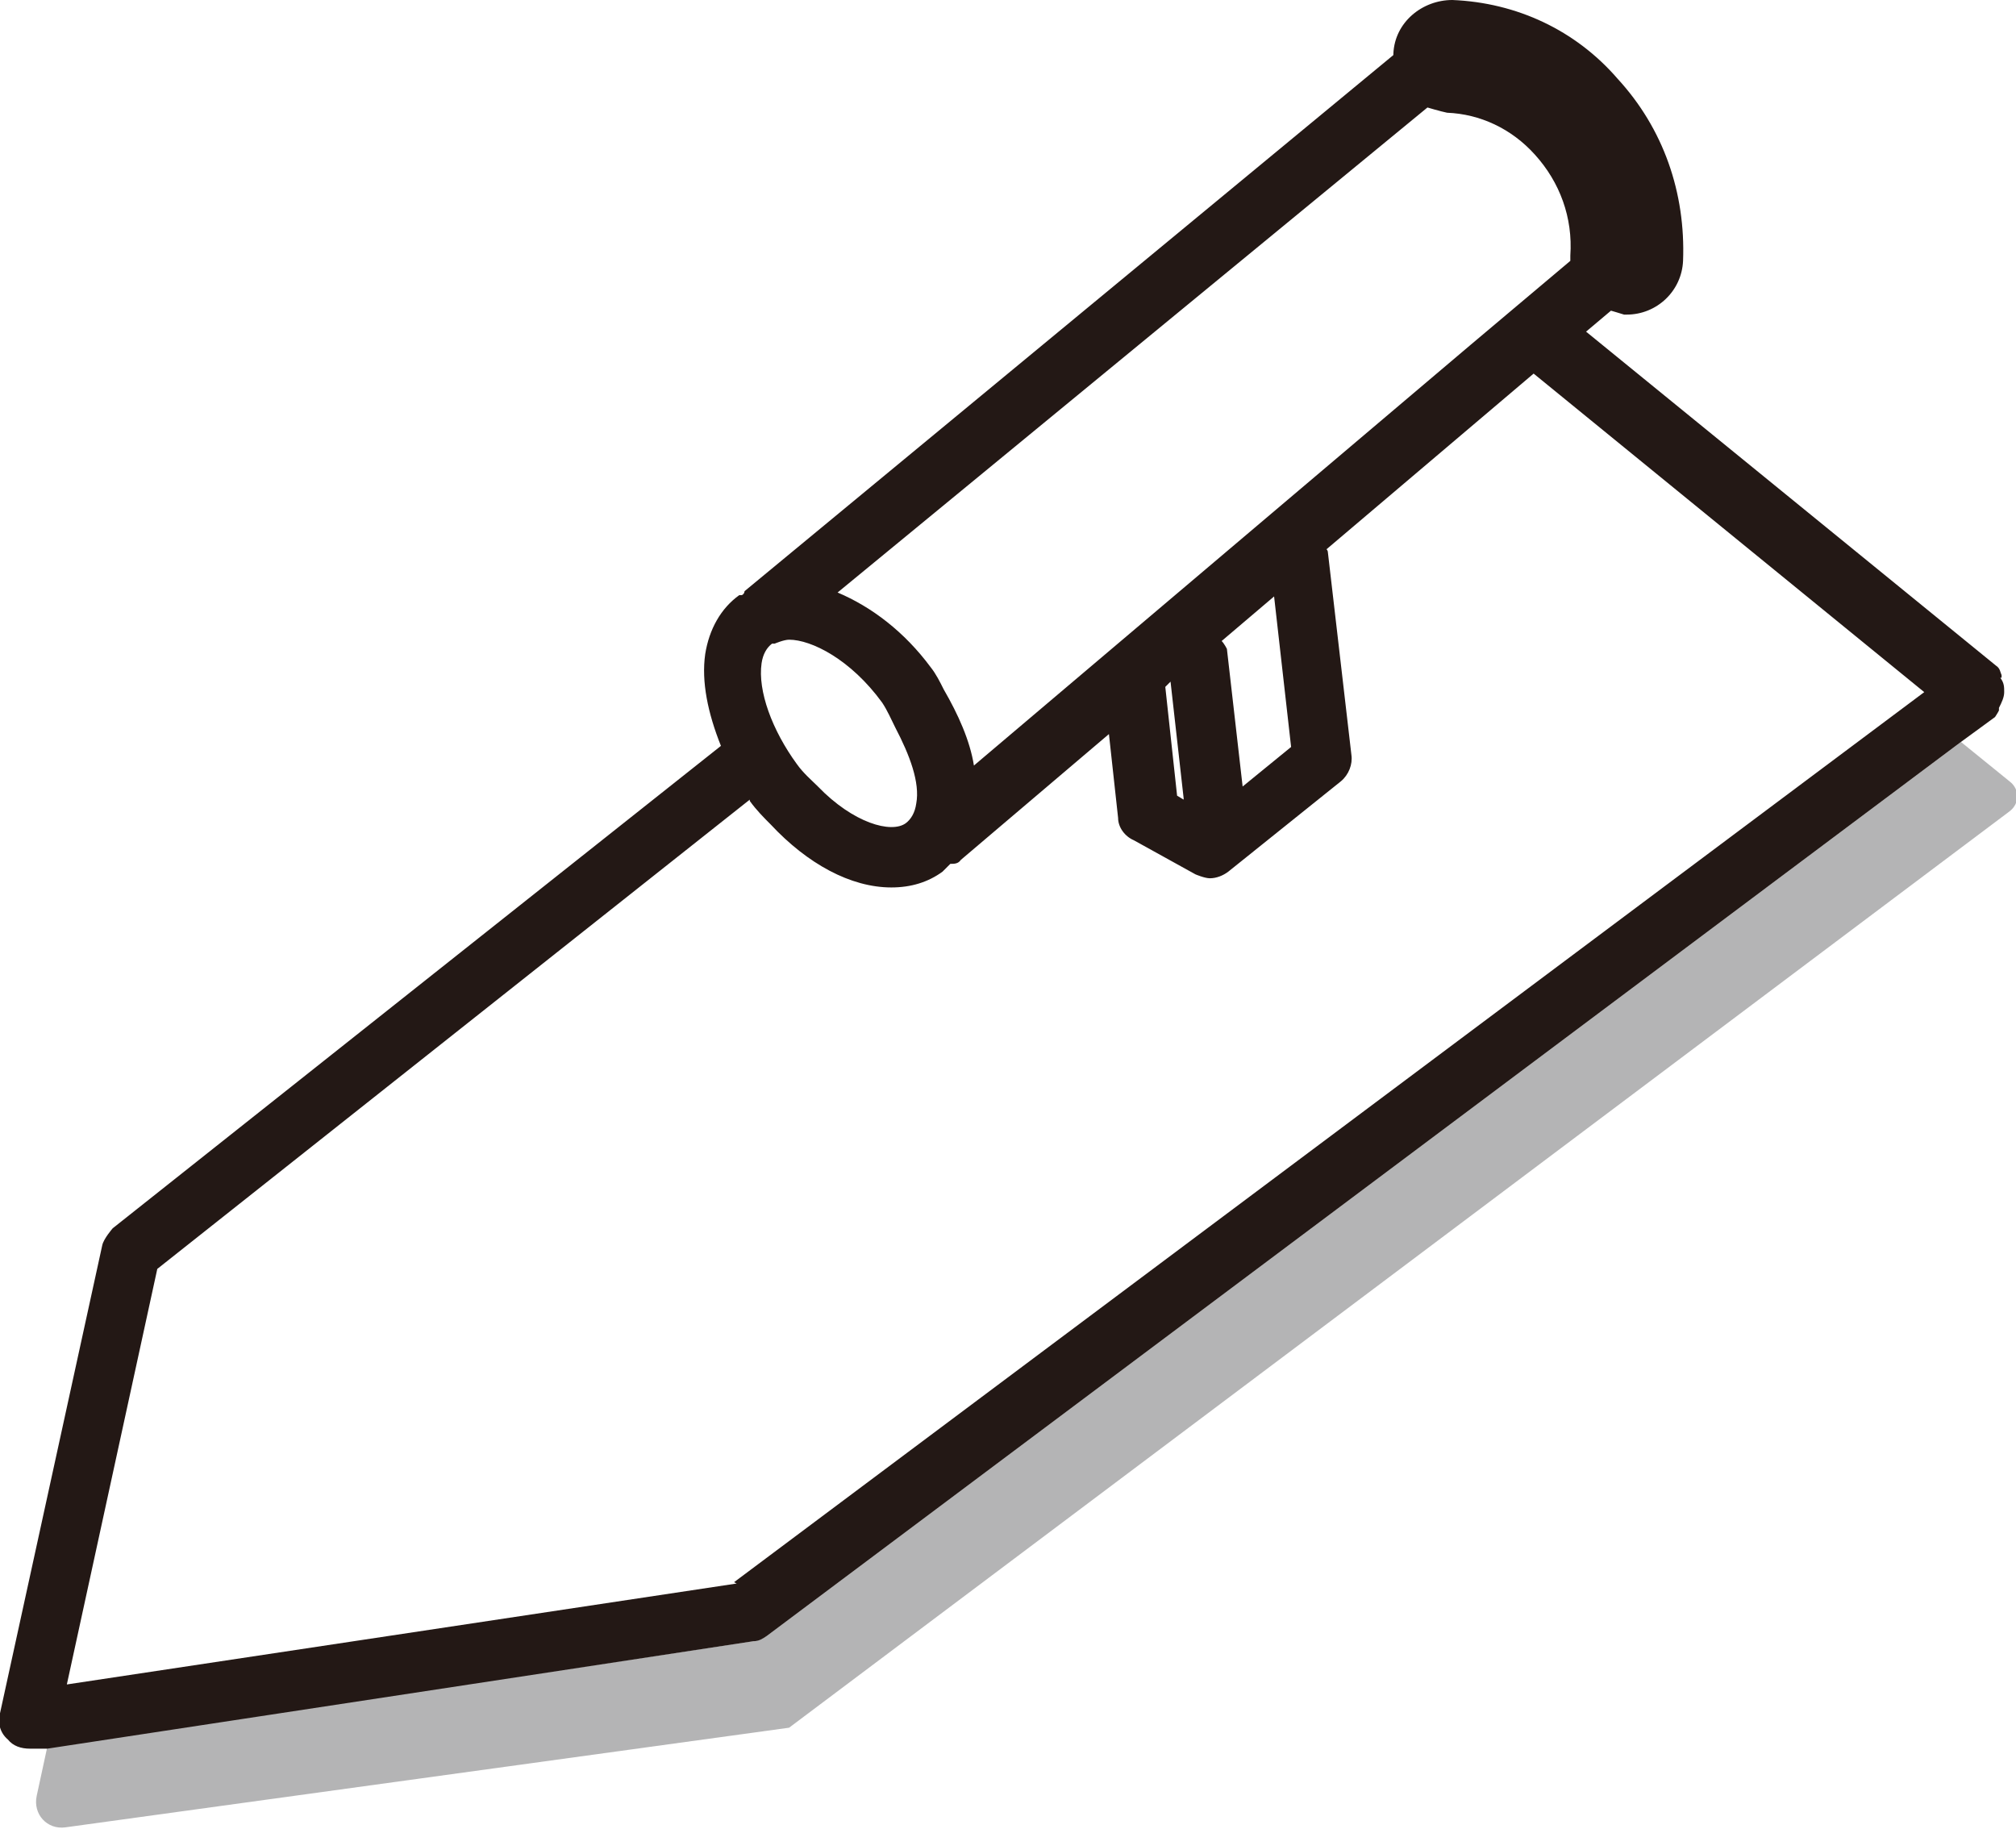<?xml version="1.0" encoding="UTF-8"?><svg id="_レイヤー_2" xmlns="http://www.w3.org/2000/svg" viewBox="0 0 15.38 13.95"><defs><style>.cls-1{fill:#231815;}.cls-1,.cls-2{stroke-width:0px;}.cls-2{fill:#b4b4b5;}</style></defs><g id="_レイヤー_1-2"><path class="cls-2" d="m15.33,5.96l-.37-.3-9.11,6.82s-.06.04-.1.04l-5.39.81-.08.37c-.03.14.08.26.22.24l5.52-.76,9.31-6.99c.08-.06.08-.17,0-.23Z"/><path class="cls-1" d="m15.27,5.17s0-.01,0-.02c0,0,0,0,0,0-.01-.02-.01-.05-.04-.07l-3.13-2.55.19-.16s.07.02.1.03c0,0,.01,0,.02,0,.23,0,.42-.18.43-.41.02-.52-.15-1.01-.5-1.39C12.02.23,11.57.02,11.08,0c-.23,0-.44.17-.45.41,0,0,0,0,0,.01l-4.95,4.09s0,.02-.02.03c0,0-.01,0-.02,0-.14.1-.23.26-.26.45-.03.21.02.45.12.7L.86,9.37s-.07.08-.08.13L0,13.07c-.02.07,0,.15.06.2.04.05.1.07.17.07.01,0,.02,0,.03,0h.1s5.39-.82,5.39-.82c.04,0,.07-.02.1-.04l9.11-6.82.26-.19s.02-.03.03-.05c0,0,0,0,0,0,0,0,0-.01,0-.02.02-.04.04-.08.04-.12,0-.04,0-.07-.03-.11ZM10.89.82s.1.03.15.04c.25.01.49.12.67.32.19.21.29.48.27.77,0,.02,0,.03,0,.04l-.76.64-3.79,3.21c-.03-.19-.12-.39-.23-.58-.03-.06-.06-.12-.1-.17-.2-.27-.45-.46-.71-.57L10.89.82Zm-1.03,4.87l-.38.31-.12-1.05s-.02-.04-.04-.06l.4-.34.13,1.15Zm-.83.41l-.05-.03-.09-.83.04-.04.1.89Zm-3.12-1.19s.07-.03.11-.03c.17,0,.47.15.71.48.04.06.07.13.1.19.11.21.19.42.16.58-.01.07-.04.12-.08.15-.11.08-.4,0-.67-.28-.05-.05-.11-.1-.16-.17-.19-.26-.3-.56-.27-.77.01-.07.04-.12.08-.15Zm-.29,7.17l-5.11.77.69-3.17,4.52-3.58s0,0,0,.01c.05.07.11.13.16.18.28.3.61.48.92.48.15,0,.28-.04.39-.12.02-.02.04-.04.06-.06.03,0,.06,0,.08-.03l1.13-.96.07.64c0,.07.05.14.12.17l.47.26s.07.03.11.03c.05,0,.1-.02.14-.05l.86-.69c.06-.05.09-.13.08-.2l-.18-1.55s0-.01-.01-.02l1.58-1.34s0,0,0,0l2.98,2.43-9.08,6.79Z"/></g></svg>
